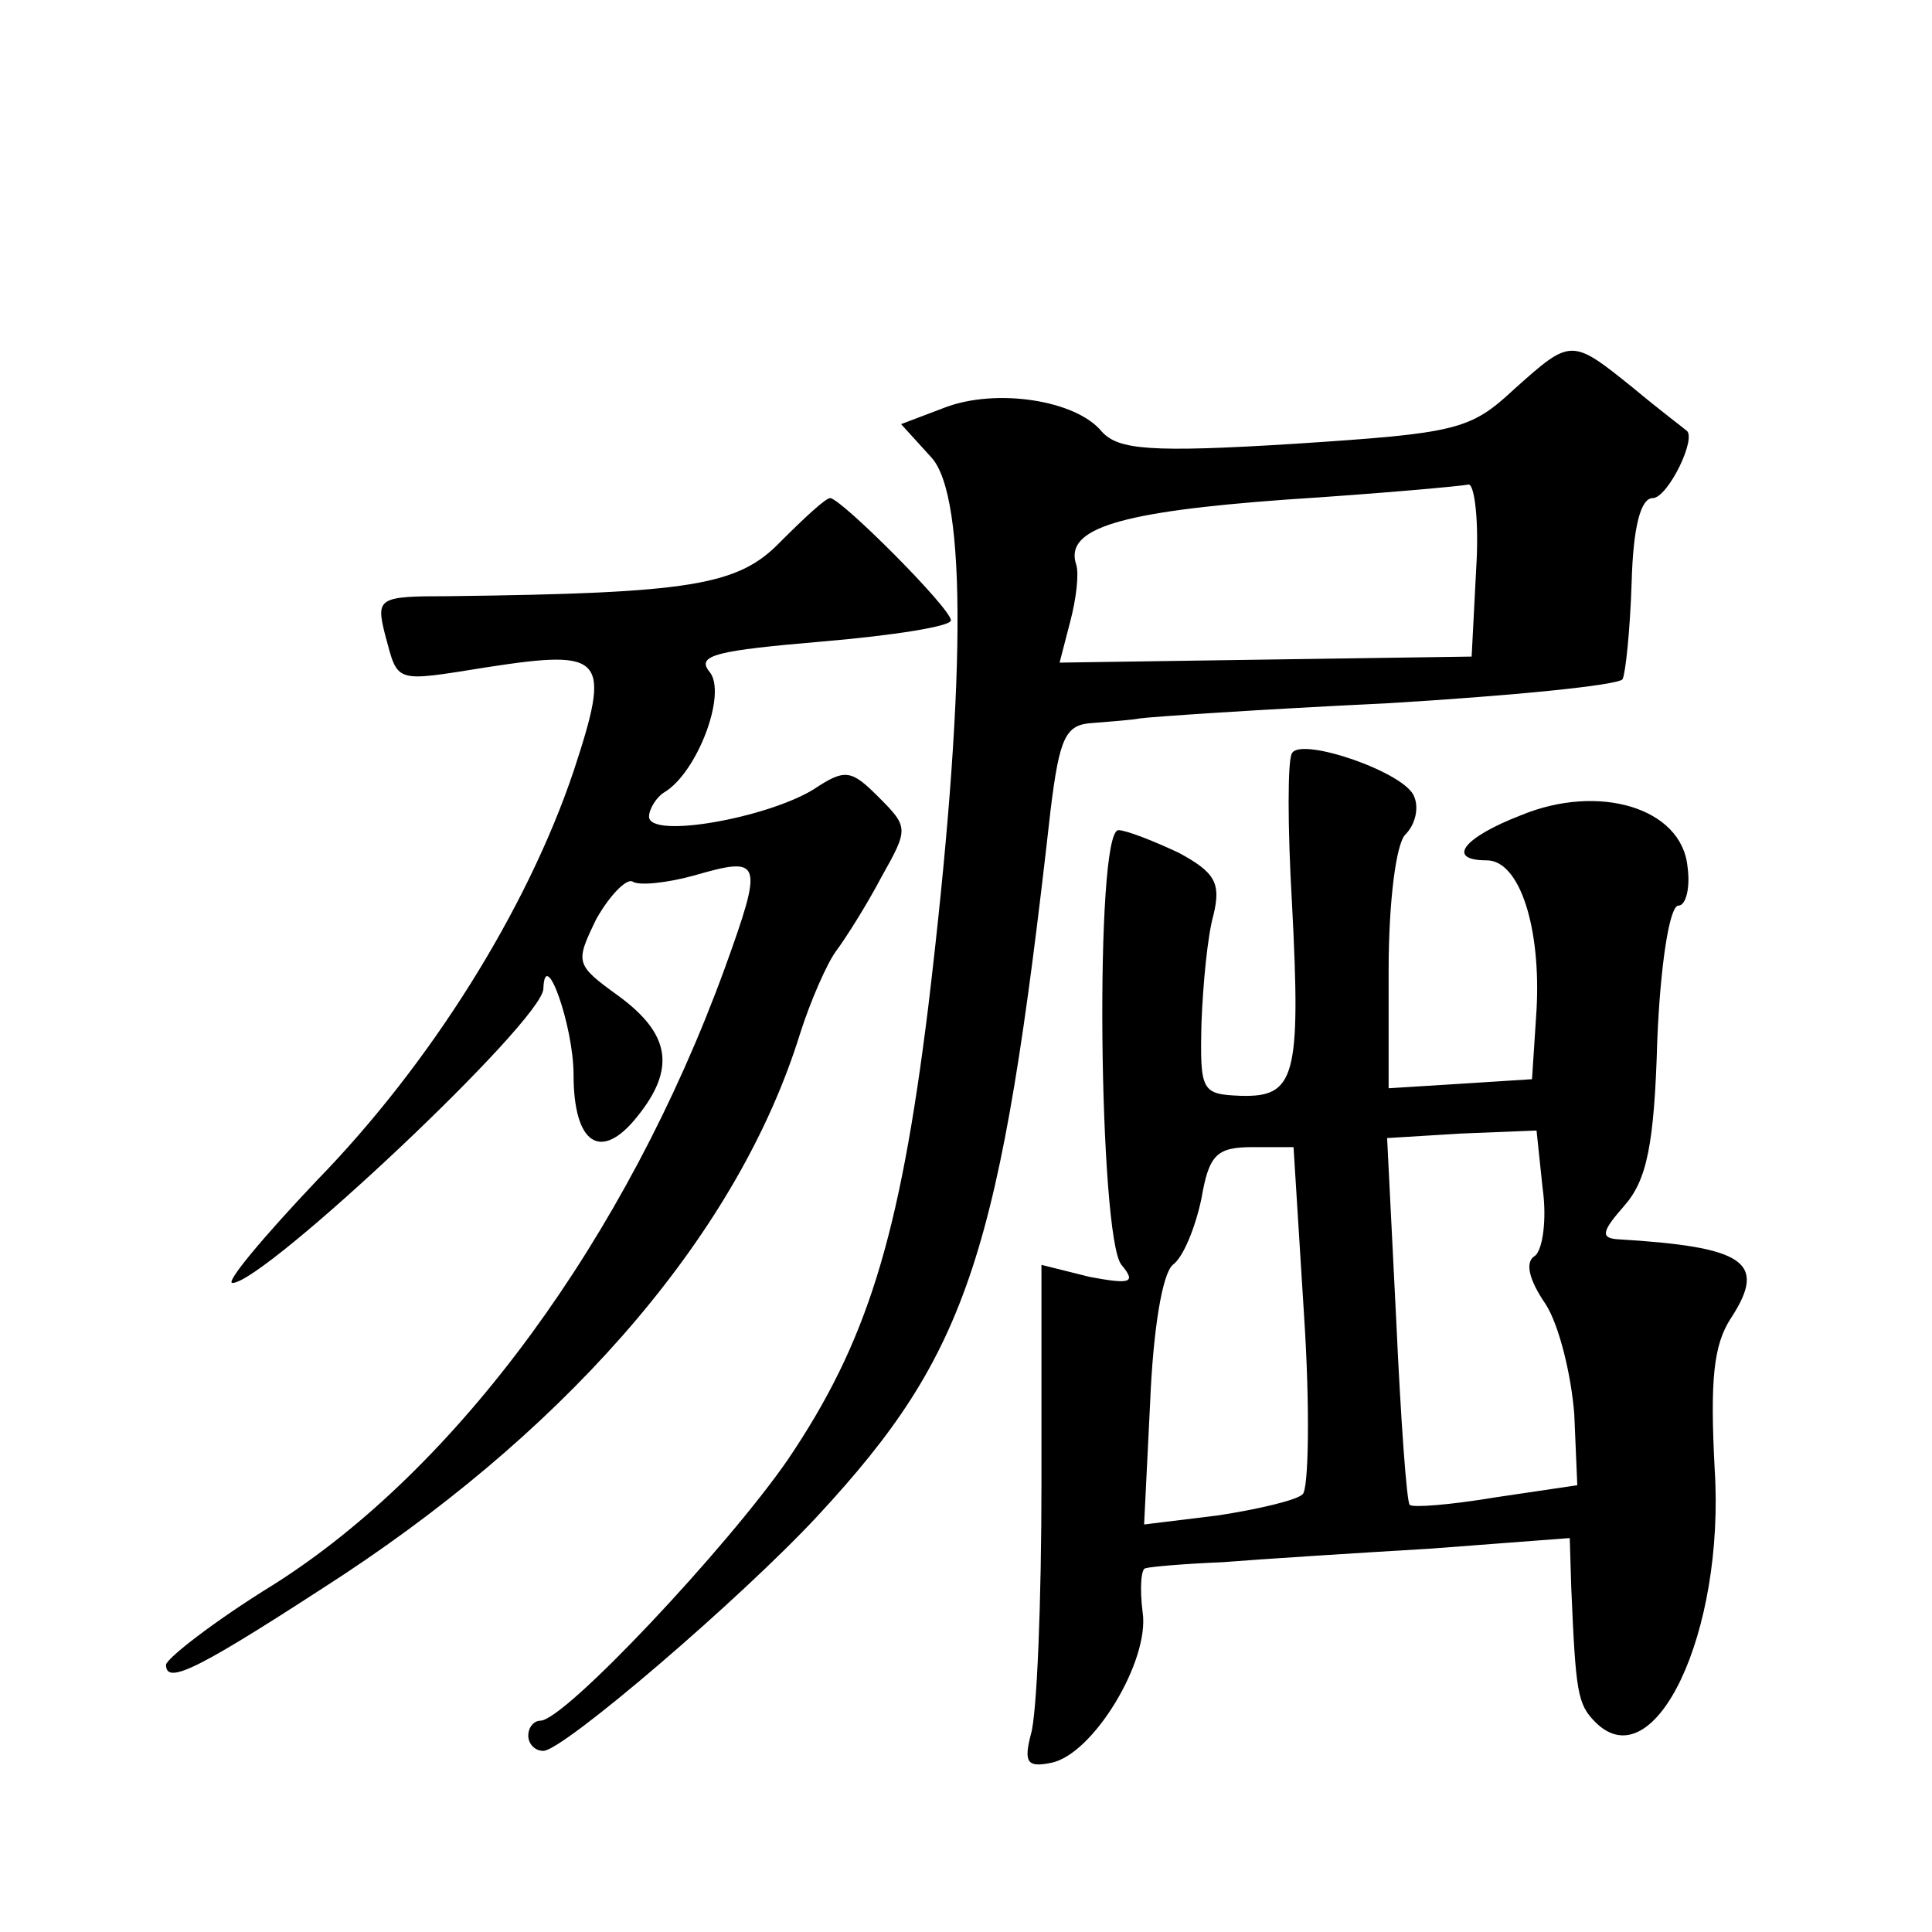 <?xml version="1.0" standalone="no"?>
<!DOCTYPE svg PUBLIC "-//W3C//DTD SVG 20010904//EN"
 "http://www.w3.org/TR/2001/REC-SVG-20010904/DTD/svg10.dtd">
<svg version="1.0" xmlns="http://www.w3.org/2000/svg"
 width="128pt" height="128pt" viewBox="0 0 128 128"
 preserveAspectRatio="xMidYMid meet">
<g transform="translate(0,128) scale(0.1,-0.1)"
fill="#0" stroke="none">
<path d="M1003 1022 c-29 -27 -38 -29 -145 -36 -96 -6 -117 -4 -128 8 -17 21 -70
29 -104 16 l-29 -11 20 -22 c24 -26 23 -155 -2 -364 -19 -154 -41 -223 -93 -300
-40 -58 -148 -173 -164 -173 -4 0 -8 -4 -8 -10 0 -5 4 -10 10 -10 13 0 131 101
182 156 100 108 121 173 154 467 6 49 10 57 28 58 12 1 26 2 31 3 6 1 79 6 163
10 84 5 154 12 157 16 2 4 5 33 6 64 1 37 6 56 14 56 10 0 30 41 22 45 -1 1 -17
13 -35 28 -41 33 -41 33 -79 -1z m-25 -119 l-3 -58 -137 -2 -136 -2 7 27 c4 15
6 32 4 38 -8 24 29 35 139 43 62 4 117 9 121 10 4 0 7 -25 5 -56z M517 921 c-28
-29 -59 -34 -220 -36 -46 0 -48 -1 -42 -25 9 -33 5 -32 68 -22 78 12 82 7 57 -69
-31 -92 -95 -194 -170 -271 -36 -38 -61 -68 -56 -68 21 0 206 174 206 195 1 29
20 -25 20 -57 0 -46 18 -58 42 -28 26 32 22 55 -12 80 -29 21 -29 22 -15 51 9 16
20 27 24 25 4 -3 23 -1 41 4 45 13 46 10 20 -62 -65 -178 -177 -331 -299 -408 -39
-24 -71 -49 -71 -53 0 -14 23 -2 118 60 154 102 262 229 302 358 7 22 18 47 24
55 6 8 20 30 30 49 18 32 18 33 -2 53 -18 18 -22 19 -43 5 -31 -19 -109 -33 -109
-18 0 5 5 13 10 16 22 13 42 66 30 80 -9 11 5 14 75 20 47 4 85 10 85 14 0 8 -73
81 -80 81 -3 0 -17 -13 -33 -29z M856 781 c-3 -4 -3 -49 0 -100 6 -115 2 -128 -34
-127 -26 1 -27 3 -26 48 1 26 4 58 8 72 5 21 1 28 -23 41 -17 8 -35 15 -40 15 -16
0 -13 -270 2 -288 10 -12 6 -13 -21 -8 l-32 8 0 -144 c0 -79 -3 -154 -7 -167 -5
-19 -2 -22 13 -19 28 5 66 68 61 100 -2 16 -1 29 2 29 3 1 26 3 51 4 25 2 87 6
138 9 l92 7 1 -33 c3 -69 4 -77 16 -89 39 -39 86 59 79 168 -3 58 -1 82 11 100
24 37 9 47 -76 52 -11 1 -9 6 5 22 15 17 20 40 22 110 2 49 8 89 14 89 5 0 8 12
6 26 -4 39 -59 55 -110 34 -39 -15 -50 -30 -23 -30 22 0 36 -45 33 -99 l-3 -46
-47 -3 -48 -3 0 78 c0 46 5 84 11 90 7 7 9 18 6 25 -5 16 -75 40 -81 29z m166 -288
c3 -21 0 -41 -5 -45 -7 -4 -4 -16 7 -32 9 -14 17 -47 19 -73 l2 -47 -54 -8 c-30
-5 -55 -7 -57 -5 -2 1 -6 57 -9 123 l-6 120 49 3 50 2 4 -38z m-158 -85 c4 -61
3 -115 -1 -118 -4 -4 -30 -10 -56 -14 l-49 -6 4 81 c2 48 8 85 15 91 7 5 15 25
19 44 5 29 10 34 34 34 l27 0 7 -112z"/>
</g>
</svg>
